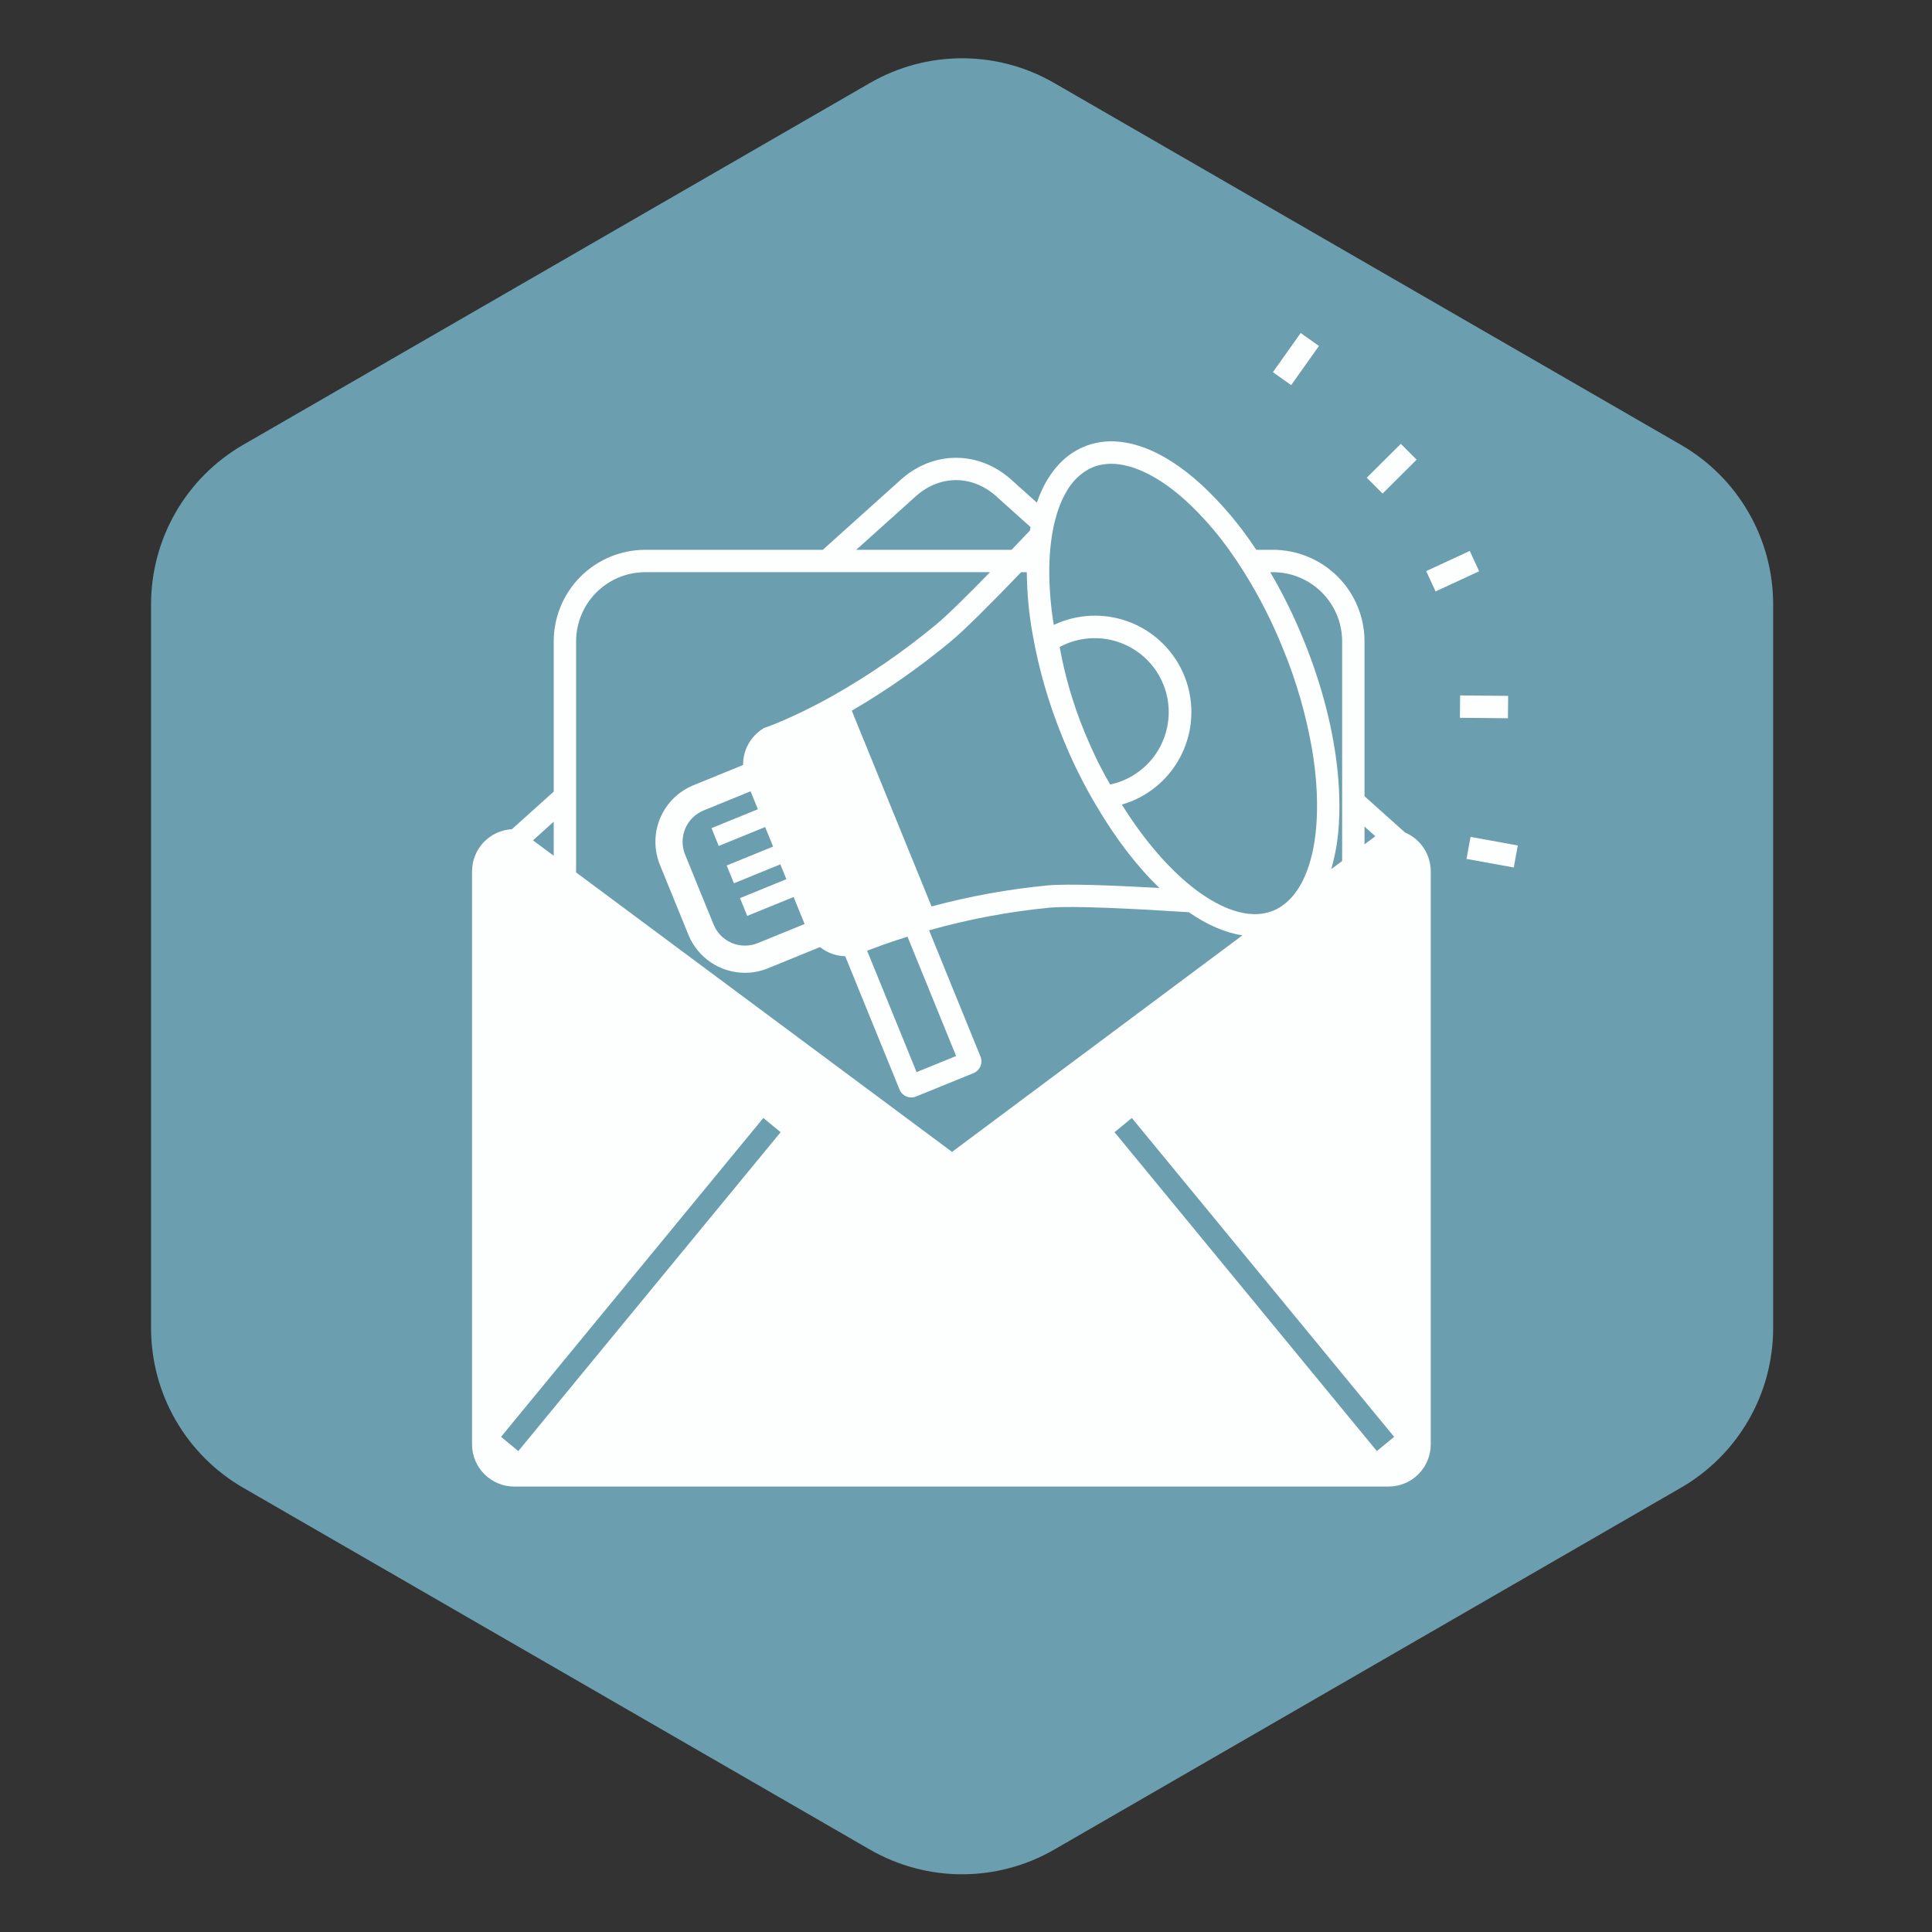 <svg xmlns="http://www.w3.org/2000/svg" xmlns:xlink="http://www.w3.org/1999/xlink" width="500" zoomAndPan="magnify" viewBox="0 0 375 375" height="500" preserveAspectRatio="xMidYMid meet" version="1.0"><rect x="0" y="0" width="375" height="375" fill="#333333" stroke="none"/><defs><clipPath id="6e68410af4"><path d="M 91.512 85 L 278 85 L 278 288.887 L 91.512 288.887 Z M 91.512 85 " clip-rule="nonzero"/></clipPath><clipPath id="5e73a5c859"><path d="M 247 64.637 L 257 64.637 L 257 75 L 247 75 Z M 247 64.637 " clip-rule="nonzero"/></clipPath><clipPath id="0e1a3d666e"><path d="M 284 162 L 294.762 162 L 294.762 169 L 284 169 Z M 284 162 " clip-rule="nonzero"/></clipPath></defs><path fill="#6b9faf" d="M 29.32 117.258 C 29.324 115.703 29.426 114.152 29.629 112.605 C 29.836 111.062 30.141 109.539 30.543 108.031 C 30.945 106.527 31.445 105.055 32.043 103.617 C 32.641 102.18 33.328 100.785 34.105 99.434 C 34.883 98.086 35.746 96.793 36.695 95.555 C 37.641 94.32 38.668 93.148 39.766 92.047 C 40.867 90.945 42.035 89.918 43.27 88.969 C 44.504 88.02 45.797 87.152 47.145 86.371 L 168.902 16.082 C 170.254 15.305 171.648 14.617 173.09 14.023 C 174.531 13.426 176.004 12.926 177.508 12.523 C 179.012 12.121 180.539 11.82 182.082 11.617 C 183.629 11.414 185.18 11.312 186.738 11.312 C 188.297 11.312 189.848 11.414 191.395 11.617 C 192.941 11.82 194.465 12.121 195.973 12.523 C 197.477 12.926 198.949 13.426 200.391 14.023 C 201.828 14.617 203.227 15.305 204.574 16.082 L 326.32 86.371 C 327.668 87.152 328.961 88.016 330.195 88.965 C 331.434 89.914 332.602 90.941 333.703 92.043 C 334.805 93.145 335.832 94.316 336.781 95.551 C 337.727 96.789 338.594 98.082 339.371 99.43 C 340.152 100.777 340.84 102.172 341.438 103.613 C 342.035 105.051 342.535 106.523 342.941 108.031 C 343.344 109.535 343.652 111.059 343.855 112.605 C 344.062 114.148 344.164 115.699 344.168 117.258 L 344.168 257.844 C 344.164 259.402 344.062 260.957 343.855 262.5 C 343.648 264.047 343.344 265.57 342.941 267.074 C 342.535 268.582 342.035 270.051 341.438 271.492 C 340.84 272.934 340.148 274.328 339.371 275.676 C 338.59 277.023 337.727 278.316 336.777 279.555 C 335.828 280.793 334.805 281.961 333.703 283.062 C 332.602 284.164 331.434 285.191 330.195 286.141 C 328.961 287.09 327.668 287.957 326.32 288.738 L 204.574 359.035 C 203.227 359.809 201.828 360.496 200.391 361.09 C 198.949 361.684 197.477 362.184 195.969 362.586 C 194.465 362.988 192.938 363.289 191.395 363.492 C 189.848 363.695 188.297 363.797 186.738 363.797 C 185.18 363.797 183.629 363.695 182.086 363.492 C 180.539 363.289 179.016 362.988 177.508 362.586 C 176.004 362.184 174.531 361.684 173.09 361.09 C 171.648 360.496 170.254 359.809 168.902 359.035 L 47.145 288.738 C 45.797 287.957 44.504 287.09 43.27 286.141 C 42.035 285.188 40.867 284.164 39.77 283.059 C 38.668 281.957 37.645 280.785 36.695 279.551 C 35.75 278.312 34.887 277.02 34.105 275.672 C 33.328 274.32 32.641 272.926 32.043 271.488 C 31.449 270.051 30.949 268.578 30.543 267.074 C 30.141 265.566 29.836 264.043 29.633 262.5 C 29.426 260.953 29.324 259.402 29.32 257.844 Z M 29.32 117.258 " fill-opacity="1" fill-rule="nonzero"/><g clip-path="url(#6e68410af4)"><path fill="#fdfefe" d="M 272.715 161.586 C 272.715 161.582 272.711 161.582 272.707 161.582 L 264.852 154.543 L 264.852 124.473 C 264.852 123.891 264.82 123.309 264.766 122.73 C 264.707 122.152 264.621 121.578 264.508 121.008 C 264.395 120.438 264.25 119.875 264.082 119.32 C 263.914 118.762 263.719 118.215 263.496 117.68 C 263.273 117.145 263.023 116.617 262.75 116.105 C 262.477 115.594 262.176 115.094 261.852 114.613 C 261.531 114.129 261.184 113.66 260.816 113.211 C 260.445 112.762 260.055 112.332 259.645 111.922 C 259.234 111.512 258.805 111.121 258.355 110.754 C 257.906 110.383 257.438 110.039 256.957 109.715 C 256.473 109.391 255.973 109.094 255.461 108.816 C 254.949 108.543 254.426 108.297 253.887 108.074 C 253.352 107.852 252.805 107.652 252.246 107.484 C 251.691 107.316 251.129 107.176 250.559 107.059 C 249.988 106.945 249.414 106.859 248.836 106.805 C 248.258 106.746 247.676 106.719 247.098 106.715 L 243.836 106.715 C 240.809 102.09 237.281 97.891 233.246 94.113 C 225.09 86.656 217.008 84.012 210.484 86.672 C 206.223 88.406 203.102 92.203 201.254 97.562 L 196.133 92.969 C 189.836 87.434 181.078 87.496 174.84 93.113 L 159.703 106.715 L 125.23 106.715 C 124.652 106.719 124.07 106.746 123.492 106.805 C 122.914 106.859 122.34 106.945 121.77 107.059 C 121.199 107.176 120.637 107.316 120.078 107.484 C 119.523 107.652 118.977 107.852 118.441 108.074 C 117.902 108.297 117.379 108.543 116.867 108.816 C 116.352 109.094 115.855 109.391 115.371 109.715 C 114.891 110.039 114.422 110.383 113.973 110.754 C 113.523 111.121 113.094 111.512 112.684 111.922 C 112.27 112.332 111.883 112.762 111.512 113.211 C 111.145 113.66 110.797 114.129 110.477 114.613 C 110.152 115.094 109.852 115.594 109.578 116.105 C 109.305 116.617 109.055 117.145 108.832 117.68 C 108.609 118.215 108.414 118.762 108.246 119.32 C 108.078 119.875 107.934 120.438 107.82 121.008 C 107.707 121.578 107.621 122.152 107.562 122.73 C 107.508 123.309 107.477 123.891 107.477 124.473 L 107.477 153.652 L 99.363 160.945 C 98.844 160.973 98.332 161.051 97.832 161.176 C 97.328 161.305 96.84 161.477 96.371 161.691 C 95.902 161.91 95.453 162.172 95.035 162.477 C 94.613 162.777 94.223 163.117 93.867 163.492 C 93.512 163.871 93.195 164.277 92.914 164.715 C 92.637 165.152 92.398 165.609 92.207 166.09 C 92.016 166.574 91.871 167.07 91.77 167.578 C 91.672 168.086 91.625 168.602 91.625 169.117 L 91.625 280.359 C 91.625 280.898 91.676 281.43 91.781 281.957 C 91.887 282.484 92.043 282.992 92.25 283.488 C 92.453 283.984 92.707 284.457 93.004 284.902 C 93.305 285.348 93.645 285.762 94.023 286.141 C 94.402 286.523 94.816 286.859 95.262 287.16 C 95.711 287.457 96.18 287.711 96.676 287.914 C 97.172 288.121 97.684 288.277 98.211 288.383 C 98.738 288.484 99.27 288.539 99.805 288.539 L 269.527 288.539 C 270.062 288.539 270.594 288.484 271.121 288.379 C 271.648 288.277 272.16 288.121 272.656 287.914 C 273.152 287.707 273.621 287.457 274.07 287.16 C 274.516 286.859 274.93 286.52 275.309 286.141 C 275.688 285.762 276.027 285.348 276.324 284.902 C 276.621 284.457 276.875 283.984 277.082 283.488 C 277.285 282.992 277.441 282.484 277.547 281.957 C 277.652 281.43 277.703 280.898 277.707 280.359 L 277.707 169.117 C 277.703 168.316 277.59 167.531 277.355 166.762 C 277.125 165.992 276.785 165.273 276.344 164.602 C 275.898 163.934 275.367 163.34 274.75 162.828 C 274.133 162.312 273.453 161.898 272.715 161.586 Z M 148.16 217 L 151.52 219.758 L 100.605 281.652 L 97.25 278.891 Z M 216.332 219.758 L 219.688 217 L 270.602 278.891 L 267.246 281.652 Z M 264.852 160.438 L 266.949 162.32 L 264.852 163.887 Z M 247.098 111.062 C 247.977 111.062 248.848 111.148 249.711 111.32 C 250.574 111.492 251.414 111.746 252.227 112.086 C 253.039 112.422 253.812 112.836 254.543 113.324 C 255.277 113.812 255.953 114.371 256.574 114.992 C 257.199 115.613 257.754 116.293 258.242 117.023 C 258.73 117.754 259.145 118.527 259.484 119.34 C 259.82 120.156 260.074 120.992 260.246 121.855 C 260.418 122.719 260.504 123.59 260.508 124.473 L 260.508 167.125 L 258.398 168.691 C 259.254 165.699 259.754 162.645 259.895 159.531 C 259.961 158.398 259.984 157.246 259.977 156.066 C 259.969 154.062 259.855 151.996 259.645 149.879 C 258.84 141.746 256.578 132.914 253.023 124.195 C 251.184 119.66 249.027 115.281 246.559 111.062 Z M 203.844 106.715 C 203.871 106.41 203.902 106.105 203.934 105.801 C 203.969 105.512 204.004 105.223 204.039 104.941 C 204.199 103.688 204.43 102.445 204.73 101.215 L 204.824 100.852 C 204.832 100.828 204.84 100.801 204.848 100.781 C 204.891 100.598 204.941 100.414 205 100.223 C 205.016 100.16 205.035 100.098 205.055 100.031 C 205.094 99.891 205.137 99.75 205.184 99.605 C 205.211 99.516 205.238 99.426 205.27 99.336 C 205.328 99.156 205.391 98.973 205.457 98.789 C 205.457 98.781 205.457 98.777 205.461 98.773 C 205.531 98.57 205.605 98.363 205.684 98.16 C 205.852 97.727 206.039 97.293 206.242 96.863 C 206.289 96.754 206.34 96.645 206.398 96.539 C 206.461 96.402 206.527 96.27 206.602 96.141 C 206.641 96.059 206.684 95.977 206.73 95.898 C 206.816 95.734 206.906 95.582 206.996 95.426 C 207.902 93.797 209.137 92.469 210.688 91.438 C 211.145 91.145 211.621 90.895 212.125 90.691 C 212.805 90.414 213.508 90.227 214.234 90.129 C 214.711 90.055 215.191 90.023 215.676 90.023 C 219.961 90.023 225.105 92.555 230.312 97.32 C 233.383 100.172 236.129 103.305 238.559 106.715 C 239.559 108.102 240.535 109.555 241.48 111.062 C 244.418 115.77 246.922 120.691 249 125.836 C 251.605 132.156 253.496 138.688 254.668 145.422 C 255.051 147.676 255.32 149.883 255.477 152.031 C 255.66 154.449 255.688 156.867 255.562 159.285 C 255.145 166.793 253 172.422 249.574 175.273 L 248.609 175.992 C 248.156 176.289 247.68 176.535 247.18 176.742 C 242.191 178.777 236.578 175.926 232.75 173.176 C 232.578 173.055 232.41 172.93 232.242 172.805 C 227.219 169.062 222.145 163.223 217.746 156.164 C 218.355 155.996 218.953 155.793 219.539 155.555 C 220.109 155.328 220.664 155.07 221.211 154.785 C 221.754 154.5 222.281 154.191 222.797 153.852 C 223.309 153.516 223.805 153.156 224.285 152.77 C 224.762 152.383 225.219 151.977 225.656 151.547 C 226.094 151.113 226.512 150.664 226.906 150.191 C 227.297 149.723 227.668 149.23 228.012 148.723 C 228.359 148.215 228.676 147.691 228.969 147.152 C 229.266 146.613 229.531 146.062 229.77 145.496 C 230.008 144.93 230.219 144.355 230.402 143.77 C 230.586 143.18 230.738 142.586 230.863 141.984 C 230.988 141.387 231.082 140.777 231.145 140.168 C 231.211 139.559 231.242 138.945 231.246 138.332 C 231.25 137.719 231.227 137.105 231.168 136.492 C 231.113 135.883 231.027 135.273 230.91 134.672 C 230.793 134.066 230.648 133.473 230.477 132.883 C 230.301 132.297 230.098 131.715 229.863 131.148 C 229.633 130.578 229.375 130.023 229.086 129.48 C 228.801 128.938 228.488 128.41 228.152 127.898 C 227.812 127.383 227.449 126.891 227.062 126.414 C 226.676 125.938 226.266 125.48 225.832 125.043 C 225.402 124.605 224.949 124.191 224.477 123.801 C 224.004 123.41 223.512 123.043 223.004 122.699 C 222.492 122.355 221.969 122.039 221.43 121.746 C 220.891 121.453 220.336 121.191 219.77 120.953 C 219.203 120.715 218.625 120.508 218.039 120.324 C 217.453 120.145 216.859 119.992 216.258 119.871 C 215.652 119.75 215.047 119.656 214.438 119.598 C 213.824 119.535 213.215 119.5 212.598 119.5 C 211.984 119.496 211.371 119.527 210.762 119.586 C 210.148 119.641 209.543 119.73 208.941 119.848 C 208.34 119.969 207.742 120.113 207.156 120.293 C 206.566 120.469 205.988 120.672 205.422 120.906 C 205.121 121.027 204.824 121.156 204.539 121.293 C 203.977 117.906 203.684 114.496 203.66 111.062 C 203.66 109.559 203.719 108.105 203.844 106.715 Z M 215.48 152.27 C 214.824 151.145 214.184 149.969 213.559 148.758 L 213.383 148.41 C 213.309 148.266 213.234 148.117 213.164 147.973 C 212.215 146.047 211.309 144.023 210.441 141.93 C 208.277 136.648 206.691 131.195 205.68 125.574 C 206.125 125.34 206.59 125.121 207.062 124.93 C 207.934 124.574 208.836 124.305 209.762 124.125 C 210.688 123.949 211.621 123.859 212.566 123.867 C 213.508 123.871 214.441 123.969 215.367 124.156 C 216.289 124.348 217.188 124.625 218.055 124.988 C 218.926 125.355 219.75 125.805 220.531 126.332 C 221.312 126.859 222.035 127.461 222.699 128.129 C 223.363 128.801 223.953 129.531 224.473 130.316 C 224.992 131.105 225.43 131.934 225.785 132.809 C 226.141 133.684 226.41 134.582 226.586 135.508 C 226.766 136.434 226.852 137.371 226.848 138.312 C 226.84 139.254 226.742 140.188 226.555 141.113 C 226.363 142.039 226.086 142.934 225.719 143.805 C 225.355 144.672 224.906 145.496 224.379 146.277 C 223.848 147.059 223.25 147.781 222.578 148.445 C 221.906 149.109 221.18 149.699 220.391 150.219 C 219.602 150.738 218.773 151.176 217.898 151.531 C 217.117 151.852 216.309 152.098 215.48 152.27 Z M 206.281 143.238 C 206.328 143.344 206.371 143.445 206.418 143.555 C 206.438 143.605 206.457 143.664 206.48 143.719 C 207.383 145.941 208.352 148.074 209.375 150.113 C 210.434 152.246 211.535 154.273 212.684 156.191 C 216.5 162.734 220.719 168.195 225.051 172.359 C 216.211 171.859 207.223 171.5 203.367 171.855 C 195.734 172.586 188.219 173.949 180.816 175.941 L 165.332 137.949 C 172.043 134.027 178.391 129.59 184.379 124.637 C 187.227 122.301 192.699 116.793 198.203 111.062 L 199.301 111.062 C 199.34 115.074 199.707 119.059 200.414 123.012 C 201.633 129.965 203.59 136.711 206.281 143.238 Z M 139.508 164.199 L 148.512 160.527 L 150.059 164.32 L 141.051 167.988 L 142.457 171.445 L 151.461 167.773 L 152.637 170.652 L 143.633 174.324 L 145.039 177.777 L 154.043 174.109 L 156.176 179.352 L 147.062 183.062 C 146.664 183.227 146.254 183.348 145.828 183.426 C 145.406 183.508 144.98 183.547 144.551 183.543 C 144.117 183.543 143.691 183.496 143.27 183.41 C 142.848 183.324 142.441 183.199 142.043 183.031 C 141.645 182.863 141.27 182.66 140.914 182.418 C 140.555 182.176 140.227 181.902 139.922 181.598 C 139.621 181.289 139.352 180.957 139.113 180.598 C 138.875 180.238 138.676 179.859 138.512 179.461 L 132.969 165.859 C 132.809 165.461 132.688 165.051 132.605 164.625 C 132.523 164.203 132.484 163.777 132.488 163.348 C 132.492 162.914 132.535 162.488 132.621 162.066 C 132.711 161.645 132.836 161.238 133.004 160.84 C 133.172 160.441 133.375 160.066 133.617 159.711 C 133.855 159.352 134.129 159.023 134.438 158.719 C 134.742 158.418 135.074 158.148 135.434 157.91 C 135.793 157.672 136.172 157.473 136.57 157.309 L 145.688 153.598 L 147.102 157.074 L 138.102 160.742 Z M 176.145 181.809 L 185.582 204.973 L 177.91 208.098 L 168.316 184.547 C 169.926 183.91 172.625 182.906 176.145 181.809 Z M 177.742 96.34 C 182.367 92.18 188.602 92.137 193.266 96.234 L 200.027 102.301 C 199.988 102.52 199.945 102.742 199.91 102.973 C 198.75 104.199 197.551 105.461 196.348 106.715 L 166.199 106.715 Z M 111.82 124.473 C 111.824 123.59 111.91 122.719 112.082 121.855 C 112.254 120.992 112.508 120.156 112.848 119.34 C 113.184 118.527 113.598 117.758 114.086 117.023 C 114.574 116.293 115.133 115.617 115.754 114.992 C 116.375 114.371 117.055 113.816 117.785 113.324 C 118.516 112.836 119.289 112.422 120.102 112.086 C 120.914 111.75 121.754 111.492 122.617 111.32 C 123.48 111.148 124.352 111.062 125.23 111.062 L 192.164 111.062 C 187.816 115.527 183.832 119.473 181.621 121.285 C 175.336 126.484 168.645 131.094 161.543 135.109 C 153.727 139.469 148.609 141.195 148.559 141.215 L 148.312 141.293 L 148.094 141.434 C 147.496 141.805 146.957 142.25 146.473 142.762 C 145.988 143.273 145.578 143.84 145.238 144.457 C 144.902 145.074 144.645 145.727 144.477 146.41 C 144.305 147.09 144.223 147.785 144.23 148.488 L 134.582 152.422 C 133.859 152.715 133.176 153.078 132.531 153.508 C 131.883 153.934 131.281 154.422 130.73 154.969 C 130.176 155.516 129.684 156.109 129.25 156.754 C 128.812 157.398 128.445 158.078 128.145 158.793 C 127.84 159.508 127.613 160.246 127.457 161.008 C 127.301 161.77 127.219 162.539 127.215 163.316 C 127.211 164.094 127.281 164.863 127.426 165.625 C 127.574 166.387 127.793 167.129 128.082 167.848 L 133.625 181.453 C 134.07 182.543 134.664 183.543 135.41 184.457 C 136.152 185.367 137.012 186.152 137.992 186.809 C 138.969 187.465 140.02 187.965 141.145 188.305 C 142.273 188.648 143.426 188.82 144.602 188.82 C 146.145 188.82 147.625 188.527 149.055 187.945 L 159.156 183.828 C 160.594 184.957 162.227 185.547 164.055 185.605 L 174.598 211.473 C 174.785 211.941 175.086 212.312 175.504 212.594 C 175.922 212.875 176.379 213.012 176.883 213.012 C 177.207 213.016 177.516 212.953 177.816 212.828 L 188.957 208.293 C 189.262 208.168 189.527 207.988 189.762 207.758 C 189.992 207.527 190.172 207.262 190.301 206.961 C 190.426 206.66 190.492 206.344 190.492 206.02 C 190.496 205.691 190.434 205.375 190.312 205.07 L 180.332 180.574 C 188.012 178.41 195.824 176.945 203.766 176.176 C 208.215 175.773 220.457 176.398 230.746 177.062 C 234.285 179.508 237.805 181.039 241.145 181.555 L 184.789 223.582 L 111.82 169.336 Z M 107.477 159.492 L 107.477 166.105 L 103.449 163.109 Z M 107.477 159.492 " fill-opacity="1" fill-rule="nonzero"/></g><g clip-path="url(#5e73a5c859)"><path fill="#fdfefe" d="M 247.07 72.238 L 252.465 64.637 L 256.008 67.152 L 250.613 74.75 Z M 247.07 72.238 " fill-opacity="1" fill-rule="nonzero"/></g><path fill="#fdfefe" d="M 265.293 92.723 L 271.898 86.145 L 274.965 89.223 L 268.359 95.801 Z M 265.293 92.723 " fill-opacity="1" fill-rule="nonzero"/><path fill="#fdfefe" d="M 276.82 110.848 L 285.281 106.938 L 287.105 110.883 L 278.645 114.789 Z M 276.82 110.848 " fill-opacity="1" fill-rule="nonzero"/><g clip-path="url(#0e1a3d666e)"><path fill="#fdfefe" d="M 284.652 166.715 L 285.43 162.441 L 294.602 164.105 L 293.824 168.379 Z M 284.652 166.715 " fill-opacity="1" fill-rule="nonzero"/></g><path fill="#fdfefe" d="M 283.367 139.324 L 283.41 134.98 L 292.73 135.07 L 292.688 139.414 Z M 283.367 139.324 " fill-opacity="1" fill-rule="nonzero"/></svg>